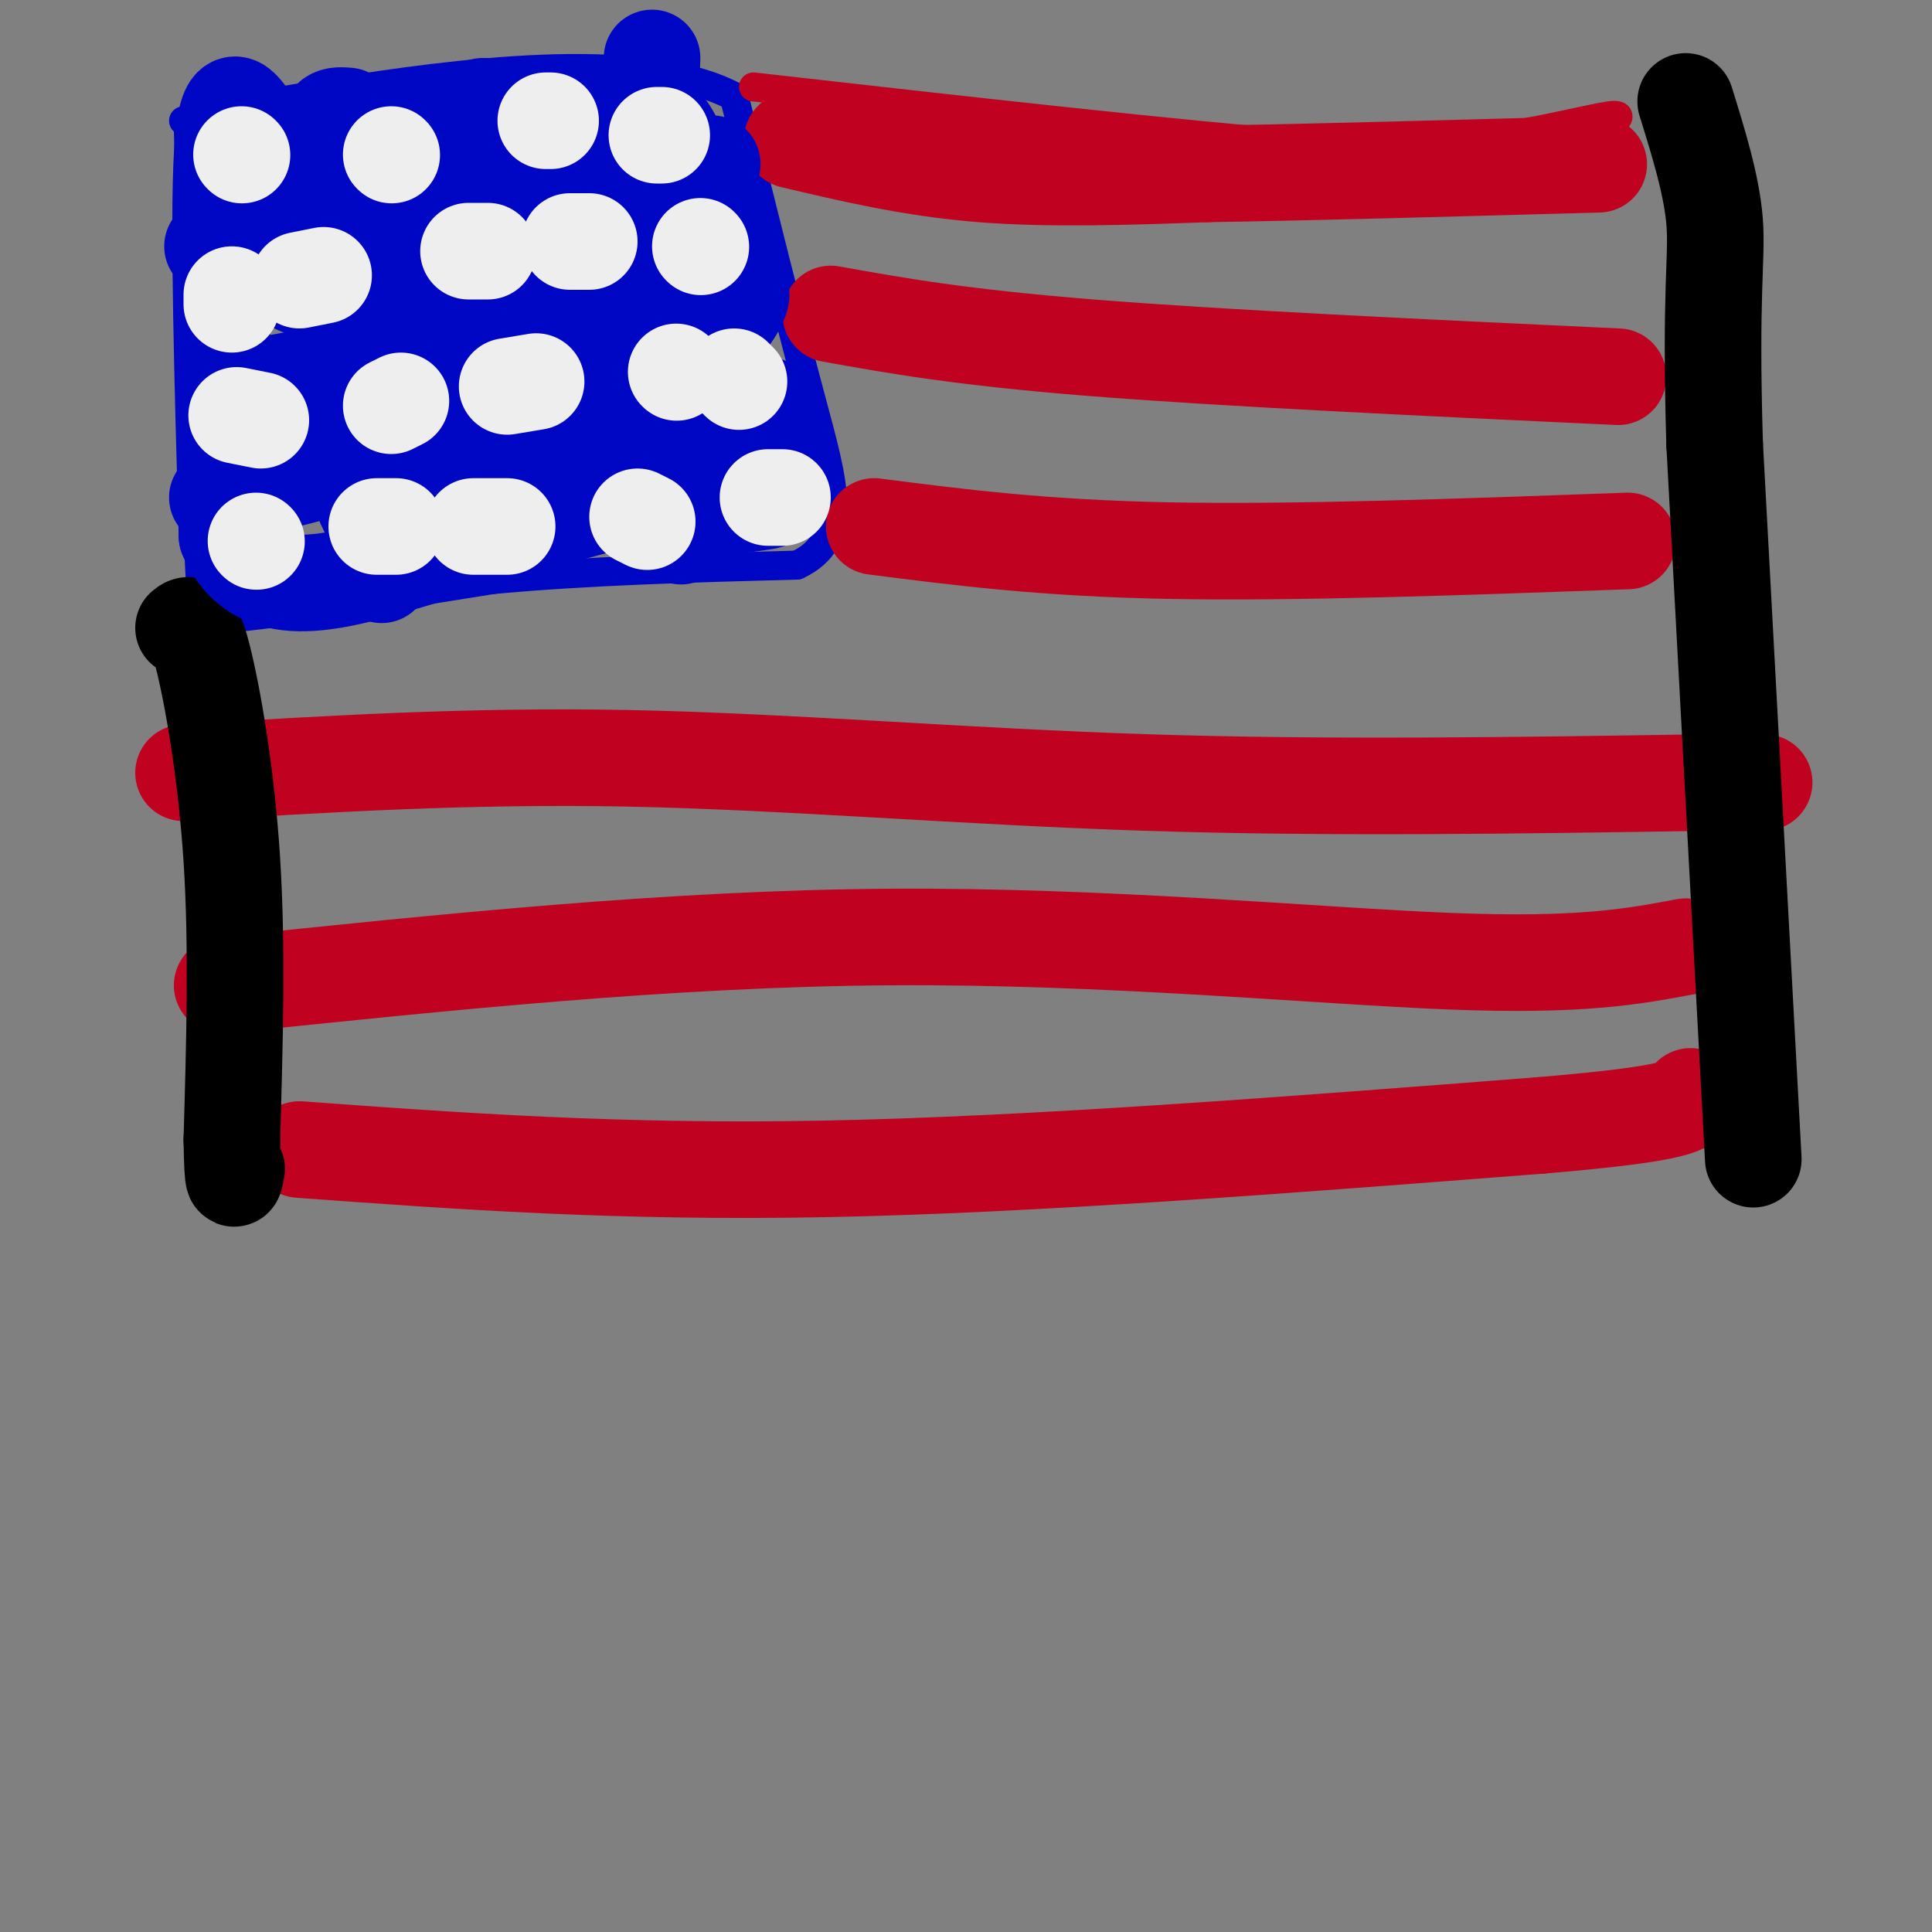 <svg viewBox='0 0 400 400' version='1.1' xmlns='http://www.w3.org/2000/svg' xmlns:xlink='http://www.w3.org/1999/xlink'><rect x="0" y="0" width="400" height="400" fill="#808080" stroke="none"/><g fill='none' stroke='rgb(0,7,196)' stroke-width='6' stroke-linecap='round' stroke-linejoin='round'><path d='M39,27c0.000,0.000 2.000,83.000 2,83'/><path d='M41,110c0.607,16.250 1.125,15.375 0,16c-1.125,0.625 -3.893,2.750 6,2c9.893,-0.750 32.446,-4.375 55,-8'/><path d='M102,120c19.667,-1.833 41.333,-2.417 63,-3'/><path d='M165,117c11.178,-5.222 7.622,-16.778 3,-34c-4.622,-17.222 -10.311,-40.111 -16,-63'/><path d='M152,20c-19.289,-10.289 -59.511,-4.511 -82,-1c-22.489,3.511 -27.244,4.756 -32,6'/></g>
<g fill='none' stroke='rgb(193,1,32)' stroke-width='6' stroke-linecap='round' stroke-linejoin='round'><path d='M156,18c45.000,5.083 90.000,10.167 115,12c25.000,1.833 30.000,0.417 35,-1'/><path d='M306,29c11.533,-1.400 22.867,-4.400 27,-5c4.133,-0.600 1.067,1.200 -2,3'/></g>
<g fill='none' stroke='rgb(193,1,32)' stroke-width='20' stroke-linecap='round' stroke-linejoin='round'><path d='M164,29c12.333,2.917 24.667,5.833 39,7c14.333,1.167 30.667,0.583 47,0'/><path d='M250,36c21.333,-0.333 51.167,-1.167 81,-2'/><path d='M172,65c13.417,2.417 26.833,4.833 54,7c27.167,2.167 68.083,4.083 109,6'/><path d='M181,109c17.500,2.250 35.000,4.500 61,5c26.000,0.500 60.500,-0.750 95,-2'/><path d='M38,160c29.556,-1.822 59.111,-3.644 92,-3c32.889,0.644 69.111,3.756 107,5c37.889,1.244 77.444,0.622 117,0'/><path d='M354,162c19.500,0.000 9.750,0.000 0,0'/><path d='M46,204c46.467,-4.844 92.933,-9.689 138,-10c45.067,-0.311 88.733,3.911 116,5c27.267,1.089 38.133,-0.956 49,-3'/><path d='M62,238c33.083,2.417 66.167,4.833 109,4c42.833,-0.833 95.417,-4.917 148,-9'/><path d='M319,233c29.833,-2.500 30.417,-4.250 31,-6'/></g>
<g fill='none' stroke='rgb(0,7,196)' stroke-width='20' stroke-linecap='round' stroke-linejoin='round'><path d='M44,51c4.000,1.417 8.000,2.833 12,0c4.000,-2.833 8.000,-9.917 12,-17'/><path d='M72,24c-2.533,-0.200 -5.067,-0.400 -4,5c1.067,5.400 5.733,16.400 8,28c2.267,11.600 2.133,23.800 2,36'/><path d='M78,93c0.500,10.333 0.750,18.167 1,26'/><path d='M45,103c0.000,0.000 35.000,-9.000 35,-9'/><path d='M48,81c0.000,0.000 27.000,-5.000 27,-5'/><path d='M83,59c0.000,0.000 38.000,-7.000 38,-7'/><path d='M100,22c5.167,16.500 10.333,33.000 12,45c1.667,12.000 -0.167,19.500 -2,27'/><path d='M110,94c0.000,7.333 1.000,12.167 2,17'/><path d='M82,92c0.000,0.000 77.000,-8.000 77,-8'/><path d='M135,12c-0.289,7.667 -0.578,15.333 1,21c1.578,5.667 5.022,9.333 6,20c0.978,10.667 -0.511,28.333 -2,46'/><path d='M140,99c-0.167,9.667 0.417,10.833 1,12'/><path d='M125,47c0.000,0.000 15.000,0.000 15,0'/><path d='M145,48c0.000,0.000 5.000,1.000 5,1'/></g>
<g fill='none' stroke='rgb(0,0,0)' stroke-width='20' stroke-linecap='round' stroke-linejoin='round'><path d='M38,130c1.022,-0.844 2.044,-1.689 4,6c1.956,7.689 4.844,23.911 6,42c1.156,18.089 0.578,38.044 0,58'/><path d='M48,236c0.167,10.667 0.583,8.333 1,6'/><path d='M363,240c0.000,0.000 -8.000,-148.000 -8,-148'/><path d='M355,92c-0.978,-32.133 0.578,-38.467 0,-46c-0.578,-7.533 -3.289,-16.267 -6,-25'/></g>
<g fill='none' stroke='rgb(0,7,196)' stroke-width='20' stroke-linecap='round' stroke-linejoin='round'><path d='M52,25c-2.583,-3.667 -5.167,-7.333 -6,7c-0.833,14.333 0.083,46.667 1,79'/><path d='M47,111c6.179,14.155 21.125,10.042 38,5c16.875,-5.042 35.679,-11.012 46,-13c10.321,-1.988 12.161,0.006 14,2'/><path d='M145,105c4.490,0.132 8.714,-0.536 12,-1c3.286,-0.464 5.633,-0.722 4,-7c-1.633,-6.278 -7.247,-18.575 -13,-20c-5.753,-1.425 -11.644,8.021 -21,15c-9.356,6.979 -22.178,11.489 -35,16'/><path d='M92,108c-6.853,3.803 -6.485,5.312 -9,4c-2.515,-1.312 -7.911,-5.444 -8,-10c-0.089,-4.556 5.130,-9.534 8,-14c2.870,-4.466 3.391,-8.419 13,-11c9.609,-2.581 28.304,-3.791 47,-5'/><path d='M143,72c8.008,-0.738 4.528,-0.085 6,-3c1.472,-2.915 7.896,-9.400 2,-10c-5.896,-0.600 -24.113,4.686 -40,6c-15.887,1.314 -29.443,-1.343 -43,-4'/><path d='M68,61c-8.856,-1.681 -9.498,-3.884 -10,-5c-0.502,-1.116 -0.866,-1.147 1,-4c1.866,-2.853 5.962,-8.530 20,-12c14.038,-3.470 38.019,-4.735 62,-6'/><path d='M141,34c10.488,-0.683 5.708,0.611 3,0c-2.708,-0.611 -3.344,-3.126 -5,-6c-1.656,-2.874 -4.330,-6.107 -14,-6c-9.670,0.107 -26.335,3.553 -43,7'/></g>
<g fill='none' stroke='rgb(238,238,238)' stroke-width='20' stroke-linecap='round' stroke-linejoin='round'><path d='M50,32c0.000,0.000 0.100,0.100 0.1,0.1'/><path d='M81,32c0.000,0.000 0.100,0.100 0.1,0.1'/><path d='M113,25c0.000,0.000 1.000,0.000 1,0'/><path d='M136,28c0.000,0.000 1.000,0.000 1,0'/><path d='M145,51c0.000,0.000 0.100,0.100 0.1,0.1'/><path d='M122,50c0.000,0.000 -4.000,0.000 -4,0'/><path d='M101,52c0.000,0.000 -4.000,0.000 -4,0'/><path d='M67,57c0.000,0.000 -5.000,1.000 -5,1'/><path d='M48,61c0.000,0.000 0.000,2.000 0,2'/><path d='M49,86c0.000,0.000 5.000,1.000 5,1'/><path d='M81,84c0.000,0.000 2.000,-1.000 2,-1'/><path d='M105,80c0.000,0.000 6.000,-1.000 6,-1'/><path d='M140,77c0.000,0.000 0.100,0.100 0.1,0.1'/><path d='M152,78c0.000,0.000 1.000,1.000 1,1'/><path d='M162,103c0.000,0.000 -3.000,0.000 -3,0'/><path d='M134,108c0.000,0.000 -2.000,-1.000 -2,-1'/><path d='M105,109c0.000,0.000 -7.000,0.000 -7,0'/><path d='M82,109c0.000,0.000 -4.000,0.000 -4,0'/><path d='M53,112c0.000,0.000 0.100,0.100 0.1,0.1'/></g>
</svg>